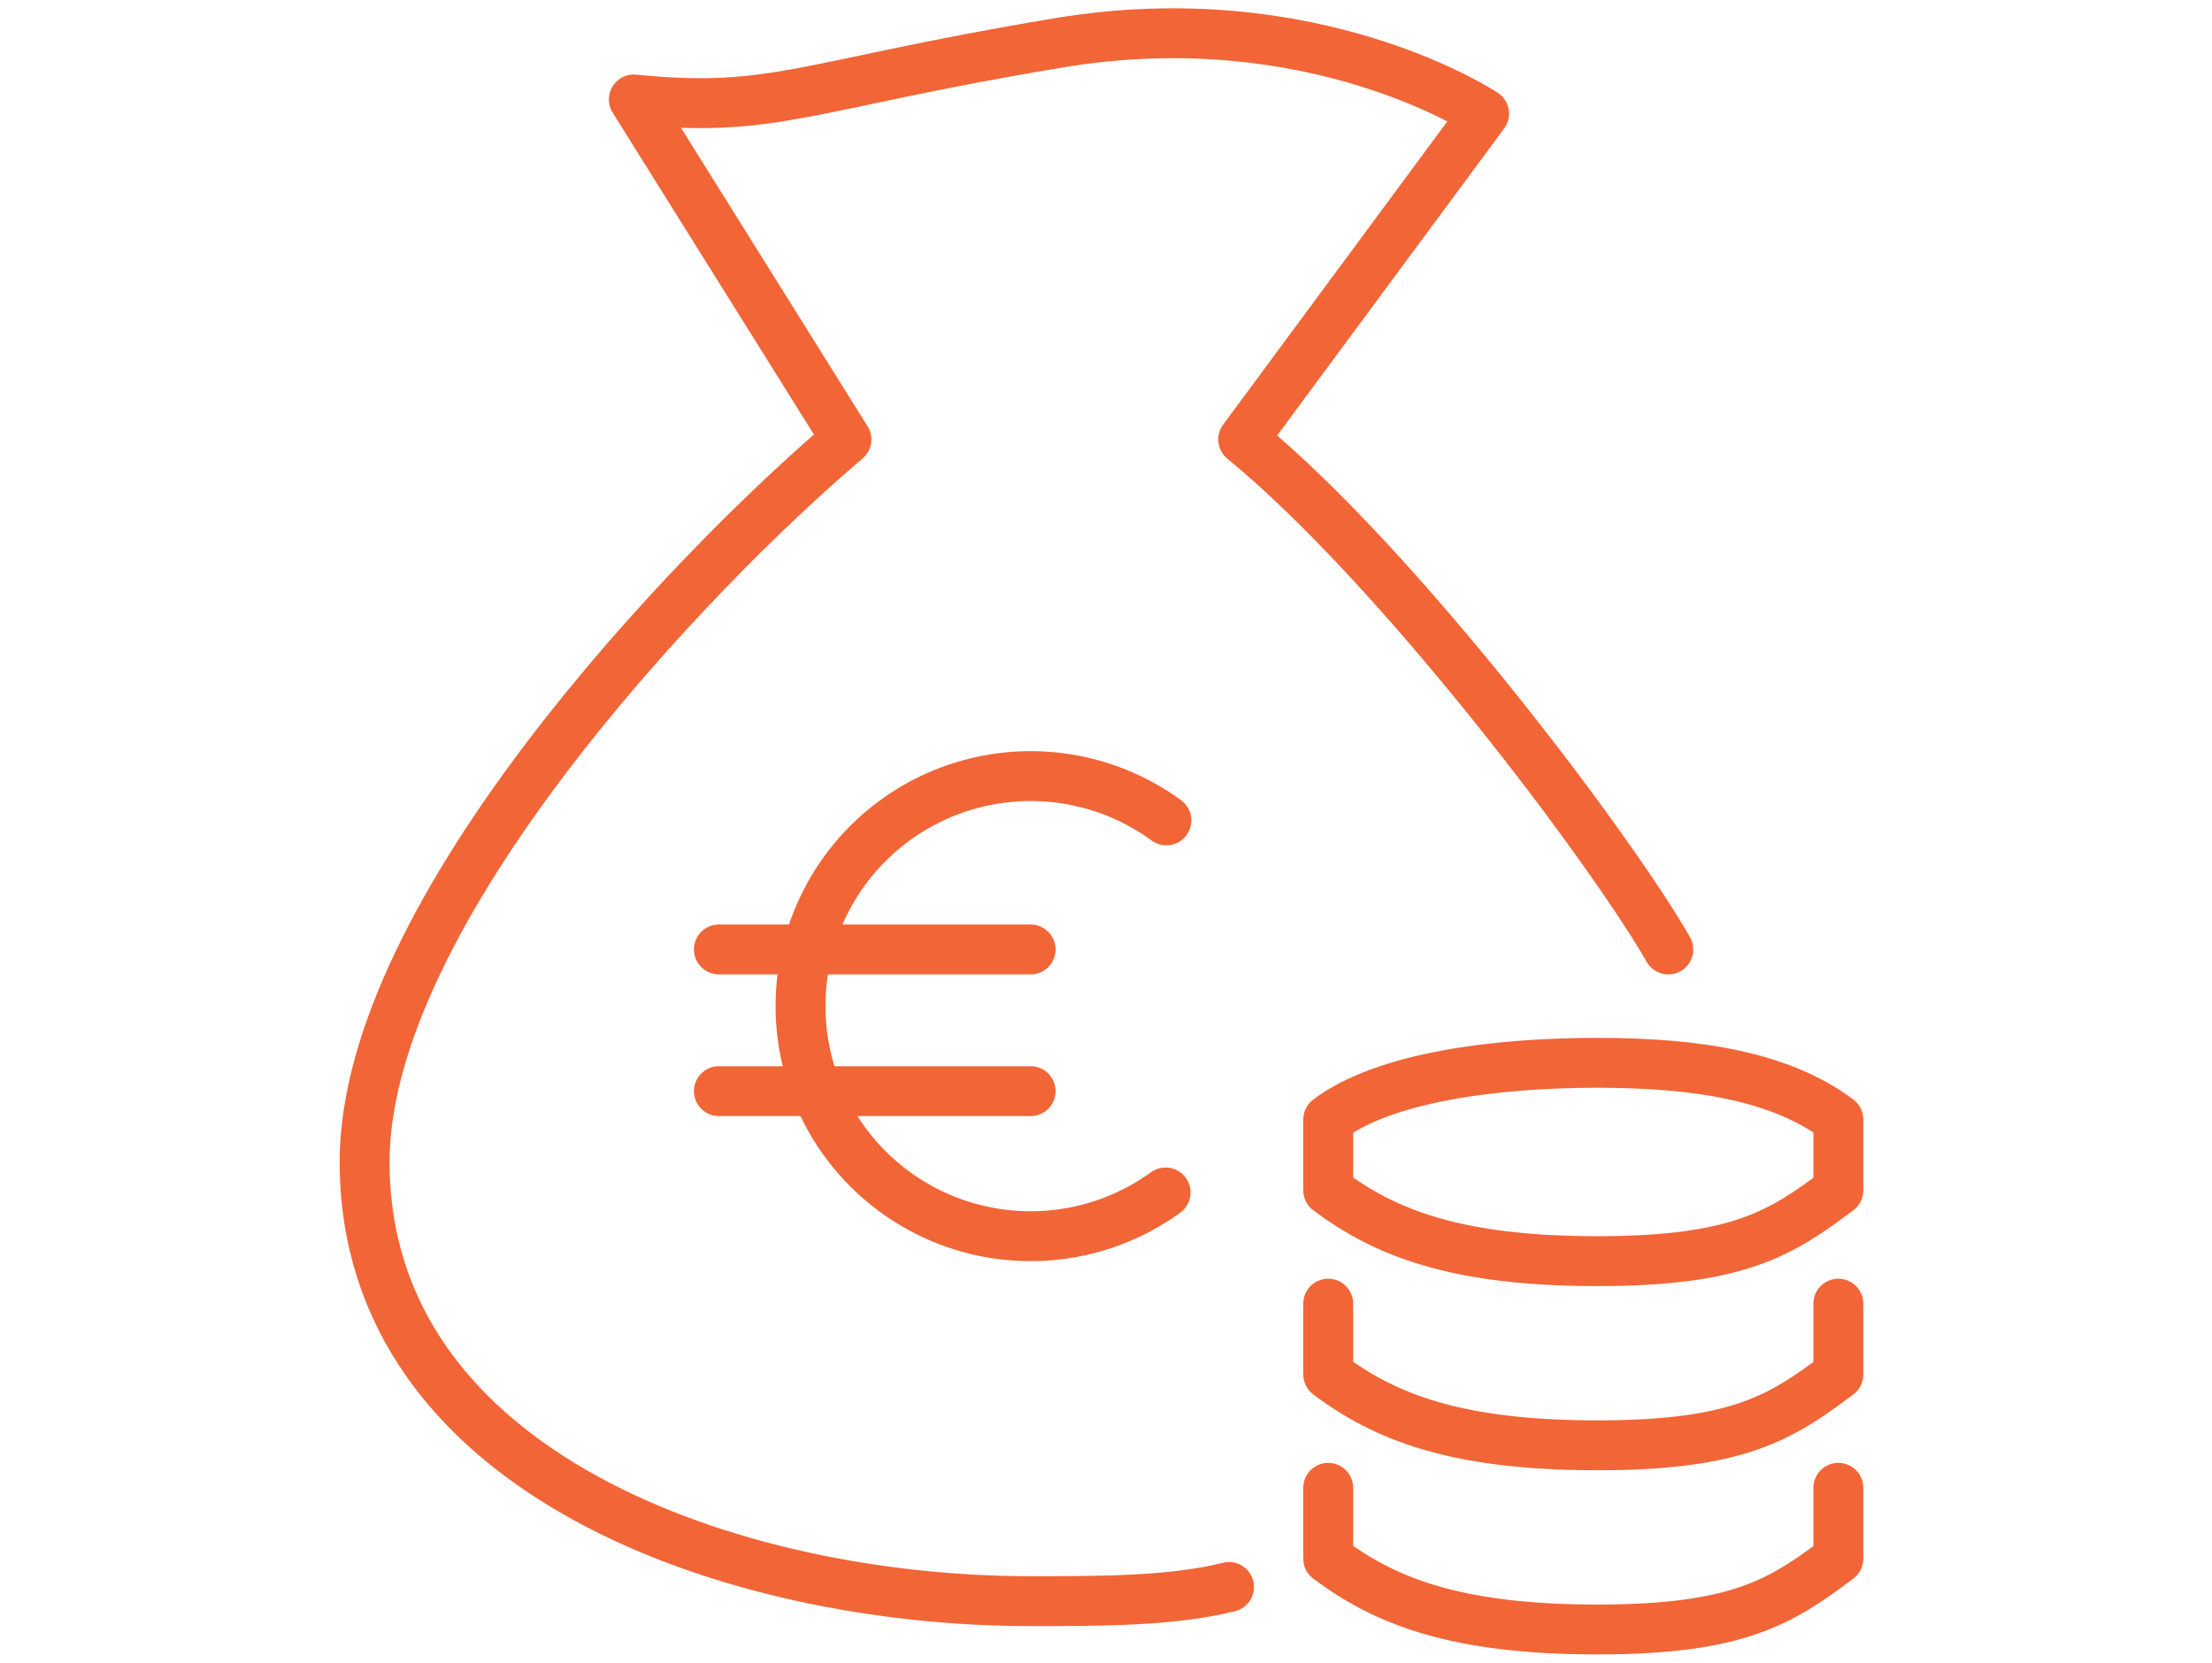 <?xml version="1.0" encoding="UTF-8"?> <svg xmlns="http://www.w3.org/2000/svg" width="133" height="100" viewBox="0 0 133 100" fill="none"><path d="M100.309 57.103C96.901 51.139 84.121 34.098 74.749 26.43L89.233 6.834C89.233 6.834 79.009 0.018 63.672 2.573C48.336 5.129 46.632 6.834 38.111 5.982L50.892 26.43C41.52 34.382 21.923 54.888 21.923 69.883C21.923 88.628 44.076 96.296 61.968 96.296C66.228 96.296 70.488 96.296 73.897 95.444M79.861 89.48V93.74C83.269 96.296 87.529 98 96.049 98C104.569 98 107.125 96.296 110.534 93.74V89.48M79.861 78.403V82.664C83.269 85.22 87.529 86.924 96.049 86.924C104.569 86.924 107.125 85.22 110.534 82.664V78.403M79.861 67.327V71.587C83.269 74.143 87.529 75.847 96.049 75.847C104.569 75.847 107.125 74.143 110.534 71.587V67.327C107.125 64.771 102.184 63.919 96.049 63.919C89.915 63.919 83.269 64.771 79.861 67.327Z" stroke="#F26537" stroke-width="3" stroke-linecap="round" stroke-linejoin="round"></path><path d="M70.084 71.718C68.016 73.215 65.575 74.111 63.03 74.307C60.485 74.503 57.936 73.991 55.664 72.828C53.392 71.665 51.486 69.896 50.156 67.717C48.827 65.538 48.126 63.034 48.132 60.482C48.137 57.929 48.849 55.428 50.187 53.255C51.526 51.082 53.439 49.321 55.716 48.168C57.993 47.014 60.545 46.514 63.089 46.72C65.633 46.927 68.07 47.833 70.131 49.339" stroke="#F26537" stroke-width="3" stroke-linecap="round" stroke-linejoin="round"></path><path d="M43.224 57.102L61.968 57.102M43.224 65.623H61.968" stroke="#F26537" stroke-width="3" stroke-linecap="round" stroke-linejoin="round"></path></svg> 